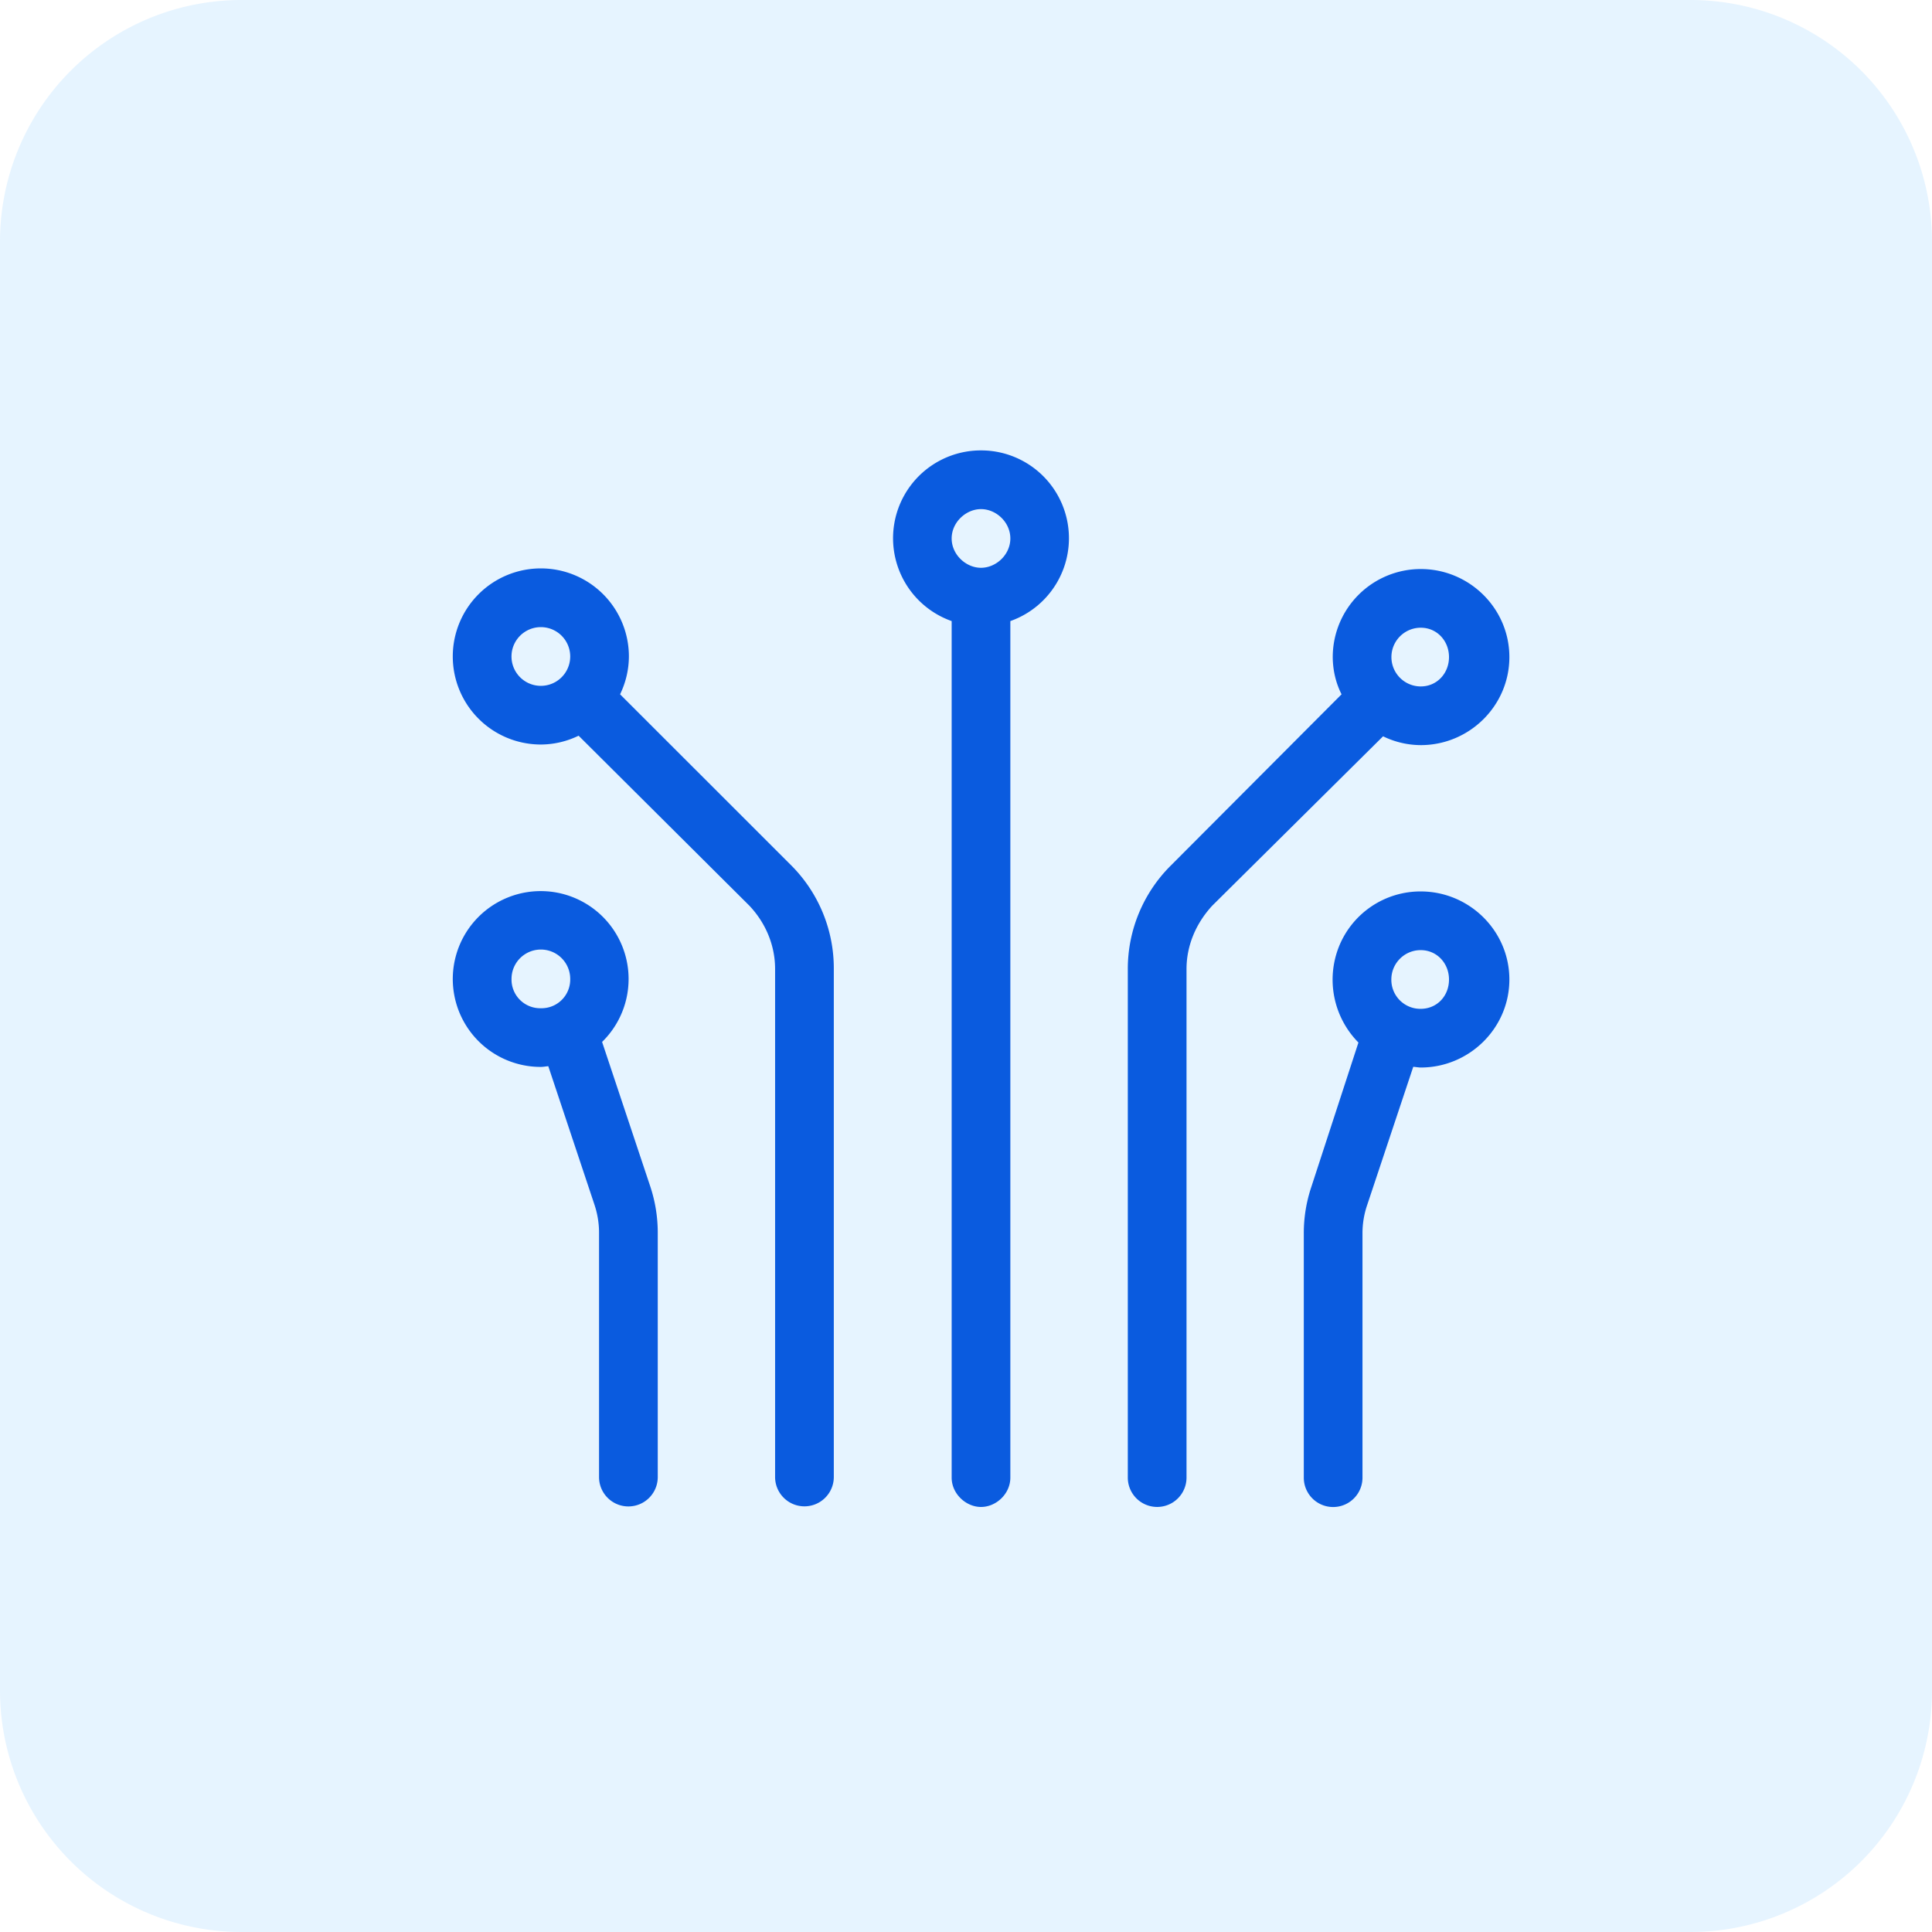 <svg xmlns="http://www.w3.org/2000/svg" width="64" height="64" viewBox="0 0 64 64"><g><g><g><path fill="#0091ff" fill-opacity=".1" d="M0 8a8 8 0 0 1 8-8h48a8 8 0 0 1 8 8v48a8 8 0 0 1-8 8H8a8 8 0 0 1-8-8z"></path></g><g><g><path fill="#0a5bdf" d="M31.525 17.837c0-.537.475-.972.972-.972.503 0 .972.435.972.972 0 .536-.469.971-.972.972-.497 0-.972-.435-.972-.972zm.972-2.917a2.91 2.91 0 0 0-.972 5.654v28.374c0 .537.475.972.972.972.503 0 .972-.435.972-.972V20.574a2.91 2.91 0 0 0-.972-5.654z"></path></g><g><path fill="#0a5bdf" d="M48 21.767c0 .537-.398.972-.935.972a.972.972 0 1 1 0-1.945c.537 0 .935.436.935.973zm-.935 2.916c1.611 0 2.935-1.306 2.935-2.916 0-1.611-1.324-2.917-2.935-2.917a2.917 2.917 0 0 0-2.916 2.917c.002.433.102.86.292 1.233l-5.657 5.673a4.827 4.827 0 0 0-1.424 3.438v16.836a.972.972 0 1 0 1.945 0V32.111c-.003-.774.305-1.517.854-2.111l5.657-5.609c.389.19.816.29 1.25.292z"></path></g><g><path fill="#0a5bdf" d="M47.062 33.419a.962.962 0 0 1-.972-.972c0-.537.435-.973.972-.973.537 0 .938.436.938.973 0 .553-.402.971-.938.972zm0-3.889a2.911 2.911 0 0 0-2.704 1.818A2.962 2.962 0 0 0 45 34.535l-1.56 4.782a4.799 4.799 0 0 0-.25 1.538v8.095a.972.972 0 1 0 1.944 0v-8.095c0-.313.05-.624.15-.921l1.532-4.595c.082.006.184.024.246.024 1.61 0 2.938-1.305 2.938-2.916s-1.327-2.917-2.938-2.917z"></path></g><g><path fill="#0a5bdf" d="M16.944 21.747a.972.972 0 1 1 1.945 0 .972.972 0 0 1-1.945 0zM20.541 23c.19-.393.29-.82.292-1.253a2.917 2.917 0 1 0-2.916 2.916c.433-.002.86-.102 1.25-.292L24.822 30c.545.576.852 1.317.854 2.09v16.837a.972.972 0 1 0 1.945 0V32.09a4.826 4.826 0 0 0-1.424-3.437z"></path></g><g><path fill="#0a5bdf" d="M16.945 32.427a.972.972 0 1 1 1.944 0 .95.95 0 0 1-.972.972.95.95 0 0 1-.972-.972zm3 2.088a2.912 2.912 0 1 0-2.028.828c.083 0 .163-.018.246-.024l1.531 4.593c.099.298.15.61.15.923v8.095a.972.972 0 1 0 1.945 0v-8.095c0-.522-.084-1.04-.249-1.536z"></path></g></g></g></g></svg>
